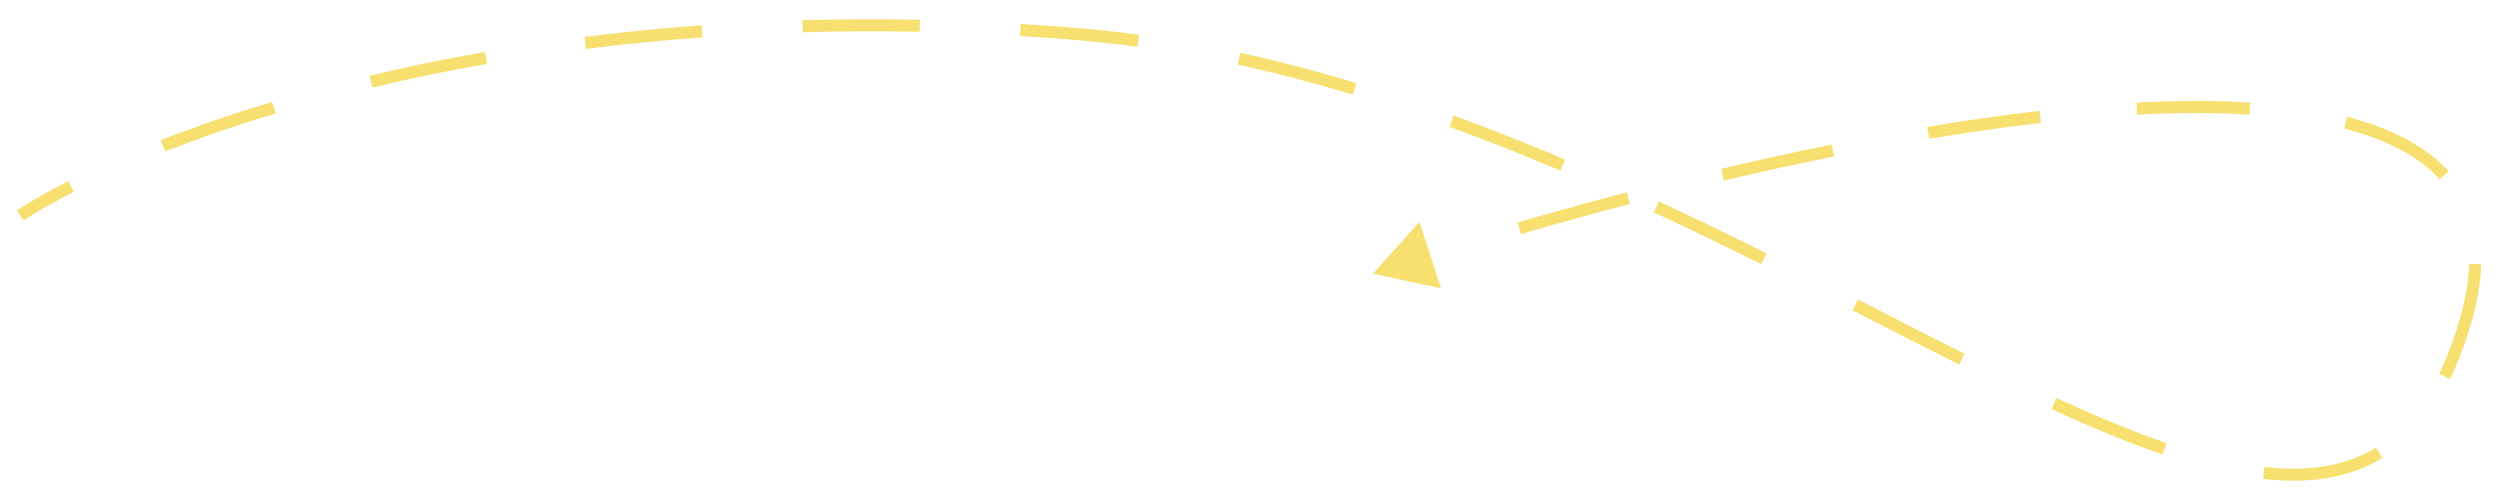 <?xml version="1.0" encoding="UTF-8"?> <svg xmlns="http://www.w3.org/2000/svg" width="621" height="124" viewBox="0 0 621 124" fill="none"> <g filter="url(#filter0_d_427_64)"> <path d="M268 4.501L267.873 5.995L268 4.501ZM341 64L357.939 67.613L352.599 51.137L341 64ZM5.815 50.76C9.179 48.584 13.354 46.19 18.311 43.67L16.951 40.995C11.921 43.554 7.653 45.998 4.185 48.241L5.815 50.76ZM41.028 33.599C49.168 30.422 58.33 27.237 68.461 24.193L67.597 21.32C57.392 24.386 48.154 27.597 39.938 30.804L41.028 33.599ZM92.497 17.734C101.434 15.601 110.928 13.619 120.954 11.858L120.435 8.904C110.349 10.675 100.796 12.669 91.801 14.816L92.497 17.734ZM145.582 8.147C154.858 6.975 164.509 6.005 174.519 5.279L174.302 2.287C164.238 3.016 154.535 3.992 145.206 5.171L145.582 8.147ZM199.382 4.025C208.803 3.755 218.499 3.707 228.459 3.912L228.521 0.912C218.511 0.707 208.766 0.755 199.296 1.026L199.382 4.025ZM253.359 4.934C258.143 5.228 262.982 5.581 267.873 5.995L268.127 3.006C263.212 2.589 258.35 2.235 253.542 1.94L253.359 4.934ZM267.873 5.995C272.788 6.412 277.679 6.957 282.544 7.62L282.949 4.648C278.036 3.978 273.094 3.427 268.127 3.006L267.873 5.995ZM307.464 12.049C317.118 14.153 326.653 16.666 336.053 19.503L336.92 16.631C327.452 13.774 317.841 11.24 308.102 9.118L307.464 12.049ZM360.085 27.521C369.42 30.919 378.598 34.575 387.605 38.399L388.777 35.637C379.729 31.796 370.502 28.12 361.112 24.702L360.085 27.521ZM410.803 48.739C419.91 52.977 428.812 57.31 437.489 61.631L438.827 58.946C430.133 54.616 421.207 50.272 412.068 46.02L410.803 48.739ZM460.178 73.102C469.303 77.759 478.141 82.291 486.653 86.548L487.994 83.865C479.497 79.615 470.675 75.091 461.542 70.43L460.178 73.102ZM509.604 97.626C519.328 102.089 528.546 105.944 537.201 108.91L538.174 106.073C529.647 103.15 520.528 99.339 510.856 94.899L509.604 97.626ZM562.15 114.962C573.38 116.239 583.352 114.873 591.761 109.778L590.206 107.212C582.538 111.858 573.292 113.21 562.489 111.982L562.15 114.962ZM608.575 90.159C610.609 85.99 612.399 81.255 613.941 75.916L611.059 75.084C609.556 80.285 607.825 84.854 605.879 88.844L608.575 90.159ZM613.941 75.916C615.428 70.771 616.212 66.022 616.333 61.65L613.335 61.566C613.222 65.642 612.488 70.137 611.059 75.084L613.941 75.916ZM608.226 38.491C602.38 32.119 593.689 27.776 583.039 25.021L582.287 27.926C592.627 30.6 600.706 34.731 606.015 40.519L608.226 38.491ZM558.992 21.47C550.223 20.919 540.732 20.957 530.73 21.485L530.888 24.481C540.802 23.958 550.175 23.922 558.804 24.464L558.992 21.47ZM506.638 23.547C497.549 24.592 488.2 25.936 478.72 27.52L479.214 30.479C488.651 28.902 497.949 27.566 506.98 26.528L506.638 23.547ZM454.993 31.912C445.816 33.765 436.614 35.793 427.499 37.944L428.188 40.863C437.274 38.72 446.444 36.699 455.587 34.852L454.993 31.912ZM404.094 43.771C394.802 46.203 385.711 48.721 376.949 51.266L377.785 54.147C386.523 51.609 395.589 49.099 404.854 46.674L404.094 43.771ZM353.861 58.258C353.704 58.308 353.547 58.358 353.389 58.407L354.294 61.268C354.451 61.218 354.608 61.169 354.764 61.119L353.861 58.258Z" fill="#F7DF70"></path> </g> <defs> <filter id="filter0_d_427_64" x="0.186" y="0.785" width="620.147" height="122.625" filterUnits="userSpaceOnUse" color-interpolation-filters="sRGB"> <feFlood flood-opacity="0" result="BackgroundImageFix"></feFlood> <feColorMatrix in="SourceAlpha" type="matrix" values="0 0 0 0 0 0 0 0 0 0 0 0 0 0 0 0 0 0 127 0" result="hardAlpha"></feColorMatrix> <feOffset dy="4"></feOffset> <feGaussianBlur stdDeviation="2"></feGaussianBlur> <feComposite in2="hardAlpha" operator="out"></feComposite> <feColorMatrix type="matrix" values="0 0 0 0 0 0 0 0 0 0 0 0 0 0 0 0 0 0 0.25 0"></feColorMatrix> <feBlend mode="normal" in2="BackgroundImageFix" result="effect1_dropShadow_427_64"></feBlend> <feBlend mode="normal" in="SourceGraphic" in2="effect1_dropShadow_427_64" result="shape"></feBlend> </filter> </defs> </svg> 
